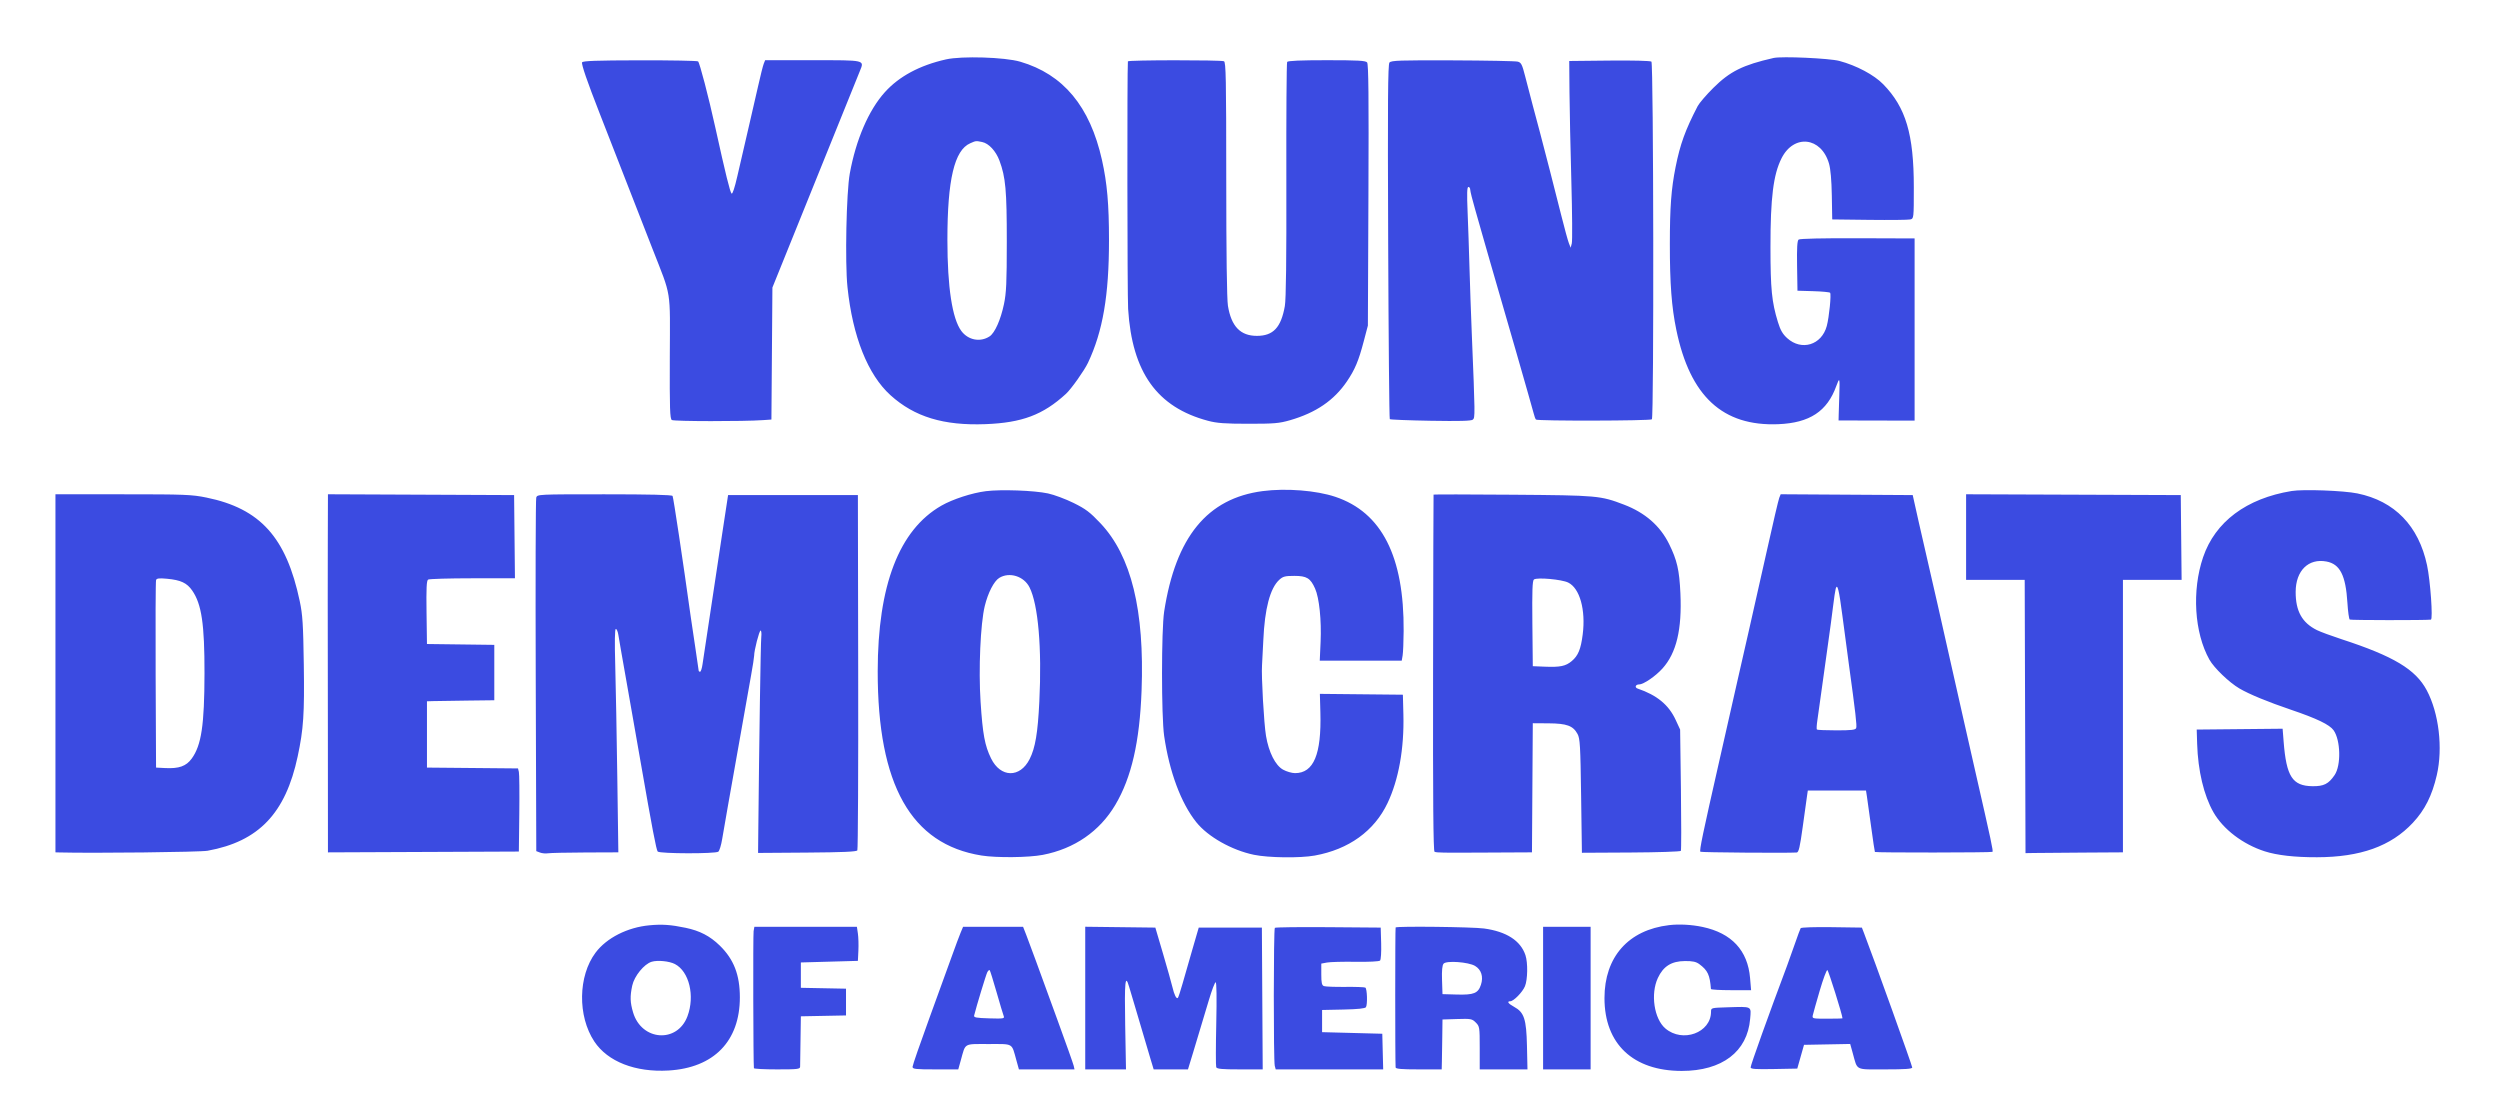 <svg xmlns="http://www.w3.org/2000/svg" width="1578" height="706" viewBox="0 0 1578 706" version="1.1"><path d="M 597.105 37.490 C 580.469 41.245, 567.488 48.214, 558.489 58.224 C 548.285 69.573, 540.273 88.163, 536.390 109.500 C 534.211 121.479, 533.313 165.706, 534.933 181.262 C 538.180 212.424, 547.782 236.536, 562.094 249.466 C 577.226 263.137, 595.568 268.727, 622 267.724 C 645.136 266.845, 658.360 261.866, 672.854 248.576 C 676.156 245.547, 684.421 233.887, 686.730 229 C 696.119 209.119, 700 186.498, 700 151.645 C 700 128.990, 698.826 115.585, 695.565 101 C 687.994 67.134, 671.181 46.908, 643.984 38.946 C 634.212 36.085, 607.067 35.242, 597.105 37.490 M 1119.500 36.589 C 1100.095 41.003, 1091.956 45.046, 1081.441 55.493 C 1077.008 59.897, 1072.563 65.075, 1071.563 67 C 1063.782 81.974, 1060.500 91.036, 1057.619 105.500 C 1054.871 119.292, 1054.017 130.772, 1054.009 154 C 1054.001 179.108, 1055.108 193.787, 1058.101 208.245 C 1066.779 250.165, 1087.366 269.187, 1122.500 267.746 C 1142.242 266.936, 1153.315 259.646, 1159.066 243.671 C 1161.178 237.805, 1161.354 238.345, 1160.966 249.500 C 1160.813 253.900, 1160.645 259.276, 1160.594 261.446 L 1160.500 265.392 1184.500 265.446 L 1208.500 265.500 1208.500 208 L 1208.500 150.500 1172.500 150.374 C 1150.571 150.298, 1136.025 150.628, 1135.285 151.218 C 1134.405 151.920, 1134.138 156.502, 1134.316 167.843 L 1134.563 183.500 1144.520 183.789 C 1149.997 183.948, 1154.783 184.398, 1155.156 184.789 C 1156.004 185.679, 1154.549 200.249, 1153.059 205.781 C 1149.828 217.781, 1137.175 221.670, 1128.084 213.457 C 1125.210 210.860, 1123.784 208.383, 1122.216 203.263 C 1118.337 190.594, 1117.538 182.551, 1117.519 156 C 1117.496 124.850, 1119.329 110.161, 1124.522 99.878 C 1132.302 84.474, 1149.585 86.422, 1154.468 103.254 C 1155.458 106.665, 1156.079 113.748, 1156.245 123.500 L 1156.500 138.500 1180 138.782 C 1192.925 138.937, 1204.513 138.816, 1205.750 138.513 C 1207.989 137.965, 1208 137.863, 1208 118.231 C 1208 84.728, 1202.983 67.826, 1188.691 53.179 C 1182.892 47.236, 1171.826 41.353, 1161 38.460 C 1154.730 36.784, 1124.612 35.427, 1119.500 36.589 M 367.412 39.369 C 366.917 40.658, 370.612 51.385, 378.478 71.500 C 381.059 78.100, 385.186 88.675, 387.649 95 C 395.325 114.712, 403.511 135.703, 411.829 157 C 424.047 188.283, 422.948 181.412, 422.780 225.506 C 422.657 258.065, 422.859 264.307, 424.067 265.115 C 425.399 266.006, 469.247 266.055, 481.709 265.179 L 486.918 264.813 487.231 223.156 L 487.545 181.500 514.405 115 C 529.178 78.425, 541.939 46.838, 542.762 44.808 C 545.607 37.787, 546.540 38, 513.010 38 L 482.957 38 482.063 40.250 C 481.572 41.487, 479.962 47.900, 478.486 54.500 C 477.009 61.100, 474.478 72.125, 472.861 79 C 469.541 93.109, 469.131 94.881, 465.387 111.298 C 463.728 118.572, 462.339 122.739, 461.766 122.166 C 460.772 121.172, 458.013 109.957, 451.516 80.500 C 447.211 60.982, 441.575 39.395, 440.616 38.747 C 440.002 38.332, 423.386 38.027, 403.692 38.067 C 376.363 38.123, 367.772 38.432, 367.412 39.369 M 711.926 38.725 C 711.413 44.126, 711.546 186.573, 712.073 195 C 714.573 235.011, 730.312 257.050, 762.500 265.609 C 768.116 267.103, 773.157 267.473, 788 267.481 C 804.242 267.490, 807.451 267.216, 814.291 265.237 C 830.619 260.514, 842.016 252.736, 850.160 240.757 C 855.218 233.319, 857.552 227.766, 860.778 215.500 L 863.408 205.500 863.752 123.161 C 864.011 61.284, 863.806 40.471, 862.926 39.411 C 861.977 38.267, 857.151 38, 837.437 38 C 821.054 38, 812.900 38.354, 812.448 39.083 C 812.080 39.679, 811.852 73.186, 811.941 113.542 C 812.052 163.753, 811.751 188.903, 810.988 193.208 C 808.588 206.755, 803.661 212, 793.336 212 C 782.937 212, 777.181 206.012, 775.069 192.998 C 774.399 188.868, 774.012 159.662, 774.008 112.857 C 774.001 49.715, 773.795 39.135, 772.561 38.662 C 770.306 37.796, 712.009 37.857, 711.926 38.725 M 877.030 39.464 C 876.041 40.655, 875.871 64.248, 876.213 152.474 C 876.451 213.802, 876.910 264.243, 877.233 264.566 C 877.556 264.890, 889.170 265.351, 903.041 265.591 C 921.146 265.905, 928.651 265.705, 929.645 264.880 C 931.125 263.651, 931.109 262.290, 929.006 211 C 928.476 198.075, 927.809 178.950, 927.524 168.500 C 927.238 158.050, 926.709 142.412, 926.349 133.750 C 925.866 122.142, 925.997 118, 926.847 118 C 927.481 118, 928.003 118.787, 928.006 119.750 C 928.010 120.713, 929.385 126.225, 931.063 132 C 932.740 137.775, 934.725 144.750, 935.473 147.500 C 936.221 150.250, 938.413 157.900, 940.343 164.500 C 948.583 192.670, 967.291 257.771, 968.026 260.829 C 968.465 262.660, 969.127 264.460, 969.496 264.829 C 970.477 265.810, 1041.682 265.651, 1042.667 264.667 C 1044.012 263.321, 1043.725 40.017, 1042.377 38.898 C 1041.728 38.359, 1030.533 38.078, 1015.877 38.233 L 990.500 38.500 990.655 58 C 990.740 68.725, 991.269 94.018, 991.830 114.208 C 992.391 134.397, 992.522 152.141, 992.121 153.639 L 991.393 156.363 990.251 153.431 C 989.623 151.819, 987.477 143.975, 985.483 136 C 981.444 119.855, 974.858 94.211, 971.998 83.500 C 970.971 79.650, 968.929 72, 967.461 66.500 C 965.993 61, 963.826 52.690, 962.646 48.033 C 960.783 40.681, 960.171 39.480, 958 38.905 C 956.625 38.542, 938.125 38.180, 916.890 38.101 C 883.606 37.978, 878.107 38.166, 877.030 39.464 M 612.415 90.421 C 602.388 94.787, 598 113.379, 598 151.500 C 598 181.250, 601.048 201.161, 606.786 208.899 C 611.093 214.707, 618.745 216.179, 624.621 212.329 C 627.925 210.164, 631.612 201.904, 633.694 192 C 635.188 184.897, 635.483 178.407, 635.491 152.500 C 635.500 120.177, 634.749 111.856, 630.878 101.438 C 628.596 95.297, 624.102 90.470, 619.879 89.626 C 615.934 88.837, 616.094 88.820, 612.415 90.421 M 622.259 310.032 C 613.484 311.138, 601.364 315.082, 594.251 319.147 C 567.523 334.419, 554.047 369.429, 554.009 423.696 C 553.958 495.448, 575.051 532.899, 619.513 540.002 C 629.032 541.523, 649.257 541.313, 658.164 539.602 C 678.157 535.760, 694.119 524.742, 704.047 507.928 C 714.201 490.734, 719.345 468.326, 720.559 436 C 722.469 385.176, 714.049 350.859, 694.622 330.298 C 687.979 323.267, 685.315 321.255, 677.622 317.458 C 672.605 314.982, 665.350 312.279, 661.500 311.453 C 652.771 309.578, 631.867 308.821, 622.259 310.032 M 797 309.980 C 762.045 314.541, 742.110 338.912, 734.819 386 C 733.028 397.563, 733.020 452.194, 734.807 464.500 C 738.108 487.233, 745.485 507.010, 755.150 519.037 C 762.501 528.184, 777.510 536.654, 791.500 539.549 C 800.703 541.454, 820.630 541.699, 829.884 540.021 C 851.332 536.132, 867.367 524.593, 875.770 507 C 882.819 492.243, 886.369 472.460, 885.820 451 L 885.500 438.500 859.302 438.233 L 833.105 437.967 833.425 449.733 C 834.146 476.161, 829.199 488, 817.436 488 C 815.421 488, 812.001 487.004, 809.836 485.788 C 804.983 483.060, 800.852 474.865, 799.105 464.500 C 797.789 456.690, 796.098 426.701, 796.590 419.893 C 796.764 417.477, 797.135 410.325, 797.413 404 C 798.284 384.188, 801.687 371.299, 807.445 366 C 809.788 363.844, 811.098 363.500, 816.976 363.500 C 824.820 363.500, 827.132 364.913, 830.088 371.514 C 832.704 377.357, 834.172 391.576, 833.561 405.152 L 833.028 417 858.903 417 L 884.777 417 885.336 413.750 C 885.643 411.962, 885.932 405.028, 885.979 398.340 C 886.305 351.210, 872.174 323.429, 842.872 313.593 C 830.847 309.556, 811.764 308.053, 797 309.980 M 1446.500 309.921 C 1417.935 314.590, 1398.205 329.347, 1390.588 351.741 C 1383.427 372.795, 1385.059 399.330, 1394.561 416.330 C 1397.499 421.588, 1407.048 430.772, 1413.517 434.563 C 1419.725 438.201, 1431.422 443.027, 1446.054 447.987 C 1462.386 453.523, 1470.437 457.401, 1472.963 460.947 C 1477.412 467.196, 1477.770 483.110, 1473.600 489.233 C 1469.770 494.856, 1466.759 496.358, 1459.538 496.249 C 1446.977 496.058, 1443.166 490.159, 1441.440 468.234 L 1440.789 459.968 1413.677 460.234 L 1386.564 460.500 1386.840 469.500 C 1387.360 486.487, 1391.061 502.043, 1397.110 512.667 C 1403.240 523.434, 1415.692 532.926, 1429.500 537.359 C 1437.327 539.872, 1448.367 541.121, 1462.500 541.094 C 1489.891 541.040, 1509.178 534.117, 1522.952 519.392 C 1530.564 511.255, 1535.114 502.210, 1538.103 489.276 C 1542.050 472.196, 1539.432 450.095, 1531.757 435.695 C 1524.725 422.502, 1510.859 414.191, 1478 403.474 C 1471.675 401.411, 1464.700 398.837, 1462.500 397.754 C 1453.082 393.117, 1448.978 385.753, 1449.022 373.568 C 1449.070 360.181, 1457.086 352.293, 1468.471 354.428 C 1477.012 356.031, 1480.630 363.167, 1481.690 380.500 C 1482.027 386, 1482.688 390.754, 1483.159 391.064 C 1483.838 391.511, 1530.915 391.556, 1534.385 391.113 C 1535.768 390.937, 1534.041 366.552, 1531.955 356.788 C 1526.628 331.861, 1511.521 316.280, 1488 311.451 C 1479.309 309.666, 1453.808 308.726, 1446.500 309.921 M 35 425 L 35 538 37.250 538.059 C 58.967 538.626, 126.239 537.863, 131.020 536.996 C 163.280 531.146, 180.243 513.386, 187.900 477.439 C 191.583 460.151, 192.220 450.579, 191.760 419.430 C 191.384 393.971, 191.003 388.006, 189.210 379.500 C 180.722 339.227, 164.301 320.990, 130.283 314.058 C 121.025 312.171, 116.646 312, 77.593 312 L 35 312 35 425 M 206.910 342.242 C 206.861 358.884, 206.840 375.425, 206.864 379 C 206.888 382.575, 206.928 419.816, 206.954 461.758 L 207 538.016 267.250 537.758 L 327.500 537.500 327.782 513.500 C 327.937 500.300, 327.817 488.494, 327.517 487.265 L 326.970 485.031 298.235 484.765 L 269.500 484.500 269.500 463.576 L 269.500 442.652 273.500 442.535 C 275.700 442.471, 285.262 442.324, 294.750 442.209 L 312 442 312 424.520 L 312 407.040 290.750 406.770 L 269.500 406.500 269.228 386.572 C 269.020 371.298, 269.254 366.456, 270.228 365.838 C 270.928 365.394, 283.545 365.024, 298.267 365.015 L 325.033 365 324.767 338.750 L 324.500 312.500 265.750 312.242 L 207 311.984 206.910 342.242 M 338.471 314.090 C 338.106 315.240, 337.964 365.919, 338.154 426.710 L 338.500 537.239 340.865 538.139 C 342.165 538.633, 344.415 538.841, 345.865 538.601 C 347.314 538.361, 357.905 538.127, 369.400 538.082 L 390.300 538 389.643 490.750 C 389.281 464.762, 388.698 433.038, 388.346 420.250 C 387.921 404.775, 388.047 397, 388.722 397 C 389.280 397, 389.994 398.688, 390.310 400.750 C 390.625 402.813, 391.331 406.975, 391.878 410 C 392.426 413.025, 394.014 422.025, 395.408 430 C 396.801 437.975, 398.818 449.450, 399.890 455.500 C 400.962 461.550, 403.015 473.250, 404.452 481.500 C 411.655 522.857, 414.276 536.587, 415.140 537.494 C 416.475 538.894, 451.702 538.971, 453.411 537.578 C 454.138 536.985, 455.239 533.350, 455.857 529.500 C 456.476 525.650, 458.114 516.200, 459.499 508.500 C 462.562 491.459, 468.359 458.764, 470.492 446.500 C 471.353 441.550, 472.952 432.550, 474.045 426.500 C 475.138 420.450, 476.025 414.768, 476.016 413.873 C 475.984 410.666, 479.235 398, 480.089 398 C 480.569 398, 480.759 399.913, 480.511 402.250 C 480.138 405.768, 479.204 466.753, 478.632 524.937 L 478.500 538.374 509.463 538.151 C 531.968 537.989, 540.626 537.606, 541.156 536.748 C 541.557 536.099, 541.798 485.378, 541.693 424.034 L 541.500 312.500 500.533 312.500 L 459.566 312.500 455.834 337 C 450.207 373.942, 444.183 413.911, 443.437 419.250 C 443.072 421.863, 442.374 424, 441.886 424 C 441.399 424, 440.997 423.663, 440.993 423.250 C 440.990 422.837, 440.056 416.425, 438.919 409 C 437.781 401.575, 436.444 392.575, 435.946 389 C 430.995 353.430, 425.052 313.894, 424.530 313.049 C 424.094 312.344, 410.005 312, 381.508 312 C 339.403 312, 339.131 312.013, 338.471 314.090 M 904.862 312.191 C 904.786 312.361, 904.648 363.060, 904.556 424.856 C 904.436 505.188, 904.699 537.331, 905.479 537.630 C 907.125 538.262, 909.263 538.294, 939.239 538.141 L 966.978 538 967.239 497.250 L 967.500 456.500 977.500 456.568 C 988.973 456.646, 992.904 458.091, 995.733 463.267 C 997.300 466.134, 997.557 470.562, 998 502.385 L 998.500 538.271 1029.460 538.104 C 1046.489 538.012, 1060.664 537.546, 1060.960 537.068 C 1061.257 536.589, 1061.275 519.166, 1061 498.349 L 1060.500 460.500 1057.673 454.383 C 1053.284 444.886, 1045.863 438.775, 1033.687 434.631 C 1031.633 433.932, 1032.327 432, 1034.631 432 C 1037.422 432, 1044.929 426.872, 1049.371 421.932 C 1058.178 412.136, 1061.721 397.268, 1060.672 374.500 C 1059.993 359.752, 1058.573 353.577, 1053.496 343.298 C 1047.858 331.885, 1038.369 323.608, 1025.110 318.542 C 1010.161 312.830, 1008.518 312.683, 954.750 312.267 C 927.388 312.055, 904.938 312.021, 904.862 312.191 M 1123.061 314.239 C 1122.563 315.483, 1119.158 330, 1115.495 346.500 C 1111.832 363, 1106.613 386.175, 1103.896 398 C 1101.179 409.825, 1097.847 424.450, 1096.492 430.500 C 1095.136 436.550, 1090.145 458.600, 1085.401 479.500 C 1074.657 526.831, 1072.560 536.893, 1073.290 537.623 C 1073.747 538.081, 1127.772 538.506, 1134.082 538.101 C 1135.357 538.020, 1136.100 534.842, 1137.903 521.750 C 1139.134 512.813, 1140.355 504.038, 1140.616 502.250 L 1141.091 499 1159.457 499 L 1177.824 499 1178.402 502.750 C 1178.720 504.813, 1179.926 513.475, 1181.083 522 C 1182.240 530.525, 1183.298 537.616, 1183.435 537.758 C 1183.927 538.270, 1257.133 538.201, 1257.645 537.688 C 1258.193 537.140, 1257.091 531.970, 1246.949 487.500 C 1243.562 472.650, 1240.195 457.800, 1239.466 454.500 C 1238.738 451.200, 1235.439 436.575, 1232.136 422 C 1228.833 407.425, 1224.727 389.200, 1223.012 381.500 C 1221.296 373.800, 1218.770 362.775, 1217.398 357 C 1216.025 351.225, 1213.193 338.850, 1211.104 329.500 L 1207.305 312.500 1165.636 312.239 L 1123.967 311.978 1123.061 314.239 M 1241 338.993 L 1241 366 1259.494 366 L 1277.989 366 1278.244 452.250 L 1278.500 538.500 1284 538.405 C 1287.025 538.353, 1300.862 538.241, 1314.750 538.155 L 1340 538 1340 452 L 1340 366 1358.516 366 L 1377.033 366 1376.766 339.250 L 1376.500 312.500 1308.750 312.243 L 1241 311.986 1241 338.993 M 630.706 364.777 C 627.398 366.817, 623.624 374.152, 621.587 382.500 C 618.857 393.688, 617.599 422.467, 618.941 443.002 C 620.283 463.531, 621.593 470.603, 625.552 478.697 C 631.553 490.962, 643.845 491.178, 649.912 479.124 C 653.481 472.031, 655.046 462.742, 656.026 442.823 C 657.686 409.090, 655.326 381.629, 649.828 370.711 C 646.284 363.675, 637.109 360.827, 630.706 364.777 M 98.514 366.108 C 98.221 366.873, 98.098 393.825, 98.240 426 L 98.500 484.500 104.212 484.799 C 112.973 485.257, 117.532 483.629, 121.037 478.791 C 127.125 470.385, 129.021 457.709, 129.079 425 C 129.134 393.973, 127.255 381.304, 121.327 372.751 C 117.994 367.941, 114.111 366.122, 105.449 365.313 C 100.486 364.850, 98.927 365.028, 98.514 366.108 M 968.233 365.759 C 967.253 366.440, 967.027 372.721, 967.233 393.569 L 967.500 420.500 975 420.806 C 984.803 421.207, 988.266 420.488, 992.107 417.257 C 996.147 413.857, 997.824 409.774, 999.005 400.462 C 1000.976 384.916, 997.160 371.289, 989.833 367.707 C 985.762 365.717, 970.301 364.323, 968.233 365.759 M 1158.688 371.587 C 1158.386 372.639, 1157.624 377.775, 1156.995 383 C 1156.366 388.225, 1155.010 398.350, 1153.981 405.500 C 1152.952 412.650, 1151.167 425.475, 1150.014 434 C 1148.860 442.525, 1147.555 451.857, 1147.112 454.737 C 1146.670 457.618, 1146.539 460.205, 1146.821 460.487 C 1147.103 460.769, 1152.672 461, 1159.198 461 C 1168.668 461, 1171.176 460.706, 1171.622 459.543 C 1172.160 458.140, 1171.251 450.221, 1166.966 419 C 1165.871 411.025, 1164.043 397.305, 1162.904 388.512 C 1160.789 372.182, 1159.734 367.949, 1158.688 371.587 M 410 584.037 C 396.070 585.324, 382.926 591.982, 375.937 601.292 C 364.871 616.034, 364.507 641.345, 375.130 657.383 C 383.559 670.107, 401.033 676.938, 421.996 675.704 C 450.603 674.020, 467 657.185, 467 629.500 C 467 615.318, 463.171 605.469, 454.298 596.827 C 448.130 590.819, 441.729 587.495, 432.714 585.619 C 423.366 583.673, 417.991 583.299, 410 584.037 M 1053.500 583.948 C 1027.826 586.998, 1012.746 604.039, 1012.746 630 C 1012.746 658.927, 1030.809 675.958, 1061.500 675.968 C 1086.988 675.976, 1102.957 663.835, 1104.692 643.128 C 1105.382 634.901, 1106.219 635.325, 1090.250 635.814 C 1080.104 636.125, 1080 636.154, 1080 638.596 C 1080 651.870, 1062.060 658.440, 1051.177 649.151 C 1044.062 643.078, 1041.729 627.420, 1046.434 617.314 C 1049.891 609.889, 1055.042 606.666, 1063.537 606.613 C 1068.461 606.582, 1070.580 607.043, 1072.663 608.598 C 1077.946 612.542, 1079.260 615.368, 1079.942 624.250 C 1079.974 624.663, 1085.691 625, 1092.647 625 L 1105.293 625 1104.646 617.338 C 1103.173 599.914, 1093.022 588.988, 1074.685 585.090 C 1067.772 583.620, 1059.854 583.193, 1053.500 583.948 M 475.676 587.750 C 475.274 590.037, 475.456 671.918, 475.868 674.250 C 475.940 674.663, 482.525 675, 490.500 675 C 503.629 675, 505.003 674.835, 505.036 673.250 C 505.057 672.288, 505.169 664.750, 505.286 656.500 L 505.500 641.500 519.750 641.223 L 534 640.945 534 632.500 L 534 624.055 519.750 623.777 L 505.500 623.500 505.500 615.500 L 505.500 607.500 523.500 607 L 541.500 606.500 541.815 600 C 541.988 596.425, 541.848 591.587, 541.504 589.250 L 540.877 585 508.518 585 L 476.159 585 475.676 587.750 M 606.329 588.750 C 605.467 590.813, 603.071 597.225, 601.005 603 C 598.940 608.775, 592.469 626.607, 586.625 642.627 C 580.781 658.646, 576 672.484, 576 673.377 C 576 674.799, 577.783 675, 590.429 675 L 604.858 675 606.460 669.250 C 609.568 658.095, 608.018 659, 624 659 C 639.982 659, 638.432 658.095, 641.540 669.250 L 643.142 675 660.688 675 L 678.233 675 677.729 672.750 C 677.452 671.513, 672.866 658.575, 667.539 644 C 662.211 629.425, 656.056 612.550, 653.862 606.500 C 651.667 600.450, 648.948 593.138, 647.820 590.250 L 645.768 585 626.833 585 L 607.898 585 606.329 588.750 M 685 629.981 L 685 675 697.862 675 L 710.724 675 710.219 647 C 709.725 619.553, 710.249 614.368, 712.670 622.750 C 713.266 624.813, 714.908 630.325, 716.318 635 C 717.729 639.675, 720.060 647.550, 721.499 652.500 C 722.938 657.450, 725.033 664.538, 726.155 668.250 L 728.195 675 739.020 675 L 749.845 675 752.973 664.750 C 757.011 651.519, 758.962 645.031, 763.045 631.250 C 764.878 625.063, 766.805 620, 767.326 620 C 767.913 620, 768.057 629.925, 767.704 646.094 C 767.391 660.446, 767.378 672.821, 767.674 673.594 C 768.103 674.712, 771.164 675, 782.617 675 L 797.021 675 796.760 630.250 L 796.500 585.500 776.572 585.500 L 756.643 585.500 752.719 599 C 750.560 606.425, 747.728 616.274, 746.426 620.888 C 745.124 625.501, 743.795 629.538, 743.475 629.859 C 742.578 630.755, 741.174 627.969, 740.018 623 C 739.442 620.525, 736.784 611.075, 734.112 602 L 729.254 585.500 707.127 585.231 L 685 584.962 685 629.981 M 804.680 585.653 C 803.841 586.492, 803.794 669.628, 804.630 672.750 L 805.233 675 839.149 675 L 873.066 675 872.783 663.750 L 872.500 652.500 853.500 652 L 834.500 651.500 834.500 644.500 L 834.500 637.500 847.960 637.220 C 857.194 637.027, 861.661 636.556, 862.188 635.720 C 863.255 634.028, 862.945 624.084, 861.804 623.379 C 861.291 623.062, 855.573 622.861, 849.097 622.932 C 842.621 623.003, 836.575 622.774, 835.661 622.424 C 834.339 621.916, 834 620.403, 834 615.004 L 834 608.223 837.600 607.547 C 839.581 607.176, 847.704 606.967, 855.653 607.084 C 864.118 607.208, 870.513 606.887, 871.090 606.310 C 871.647 605.753, 871.951 601.009, 871.788 595.412 L 871.500 585.500 838.430 585.237 C 820.241 585.092, 805.054 585.279, 804.680 585.653 M 880.917 585.417 C 880.585 585.749, 880.580 669.062, 880.912 673.750 C 880.978 674.688, 884.614 675, 895.500 675 L 910 675 910.114 670.250 C 910.177 667.638, 910.290 660.550, 910.364 654.500 L 910.500 643.500 919.758 643.212 C 928.481 642.941, 929.160 643.069, 931.508 645.417 C 933.919 647.828, 934 648.351, 934 661.455 L 934 675 949.072 675 L 964.144 675 963.822 660.250 C 963.450 643.200, 962.060 638.979, 955.676 635.500 C 951.958 633.474, 950.948 632, 953.277 632 C 955.378 632, 960.984 626.282, 962.544 622.548 C 964.281 618.393, 964.454 607.655, 962.862 602.899 C 959.792 593.729, 950.846 587.975, 936.678 586.058 C 929.319 585.063, 881.817 584.516, 880.917 585.417 M 974 630 L 974 675 989 675 L 1004 675 1004 630 L 1004 585 989 585 L 974 585 974 630 M 1136.585 585.862 C 1136.278 586.360, 1134.647 590.757, 1132.961 595.633 C 1131.275 600.510, 1129.051 606.750, 1128.019 609.500 C 1116.476 640.251, 1105 672.265, 1105 673.714 C 1105 674.785, 1107.951 674.998, 1119.719 674.777 L 1134.439 674.500 1136.564 667 L 1138.690 659.500 1153.266 659.224 L 1167.843 658.947 1169.452 664.724 C 1172.598 676.013, 1170.575 675, 1189.979 675 C 1202.500 675, 1207 674.684, 1207 673.806 C 1207 672.635, 1182.816 605.234, 1176.571 589 L 1175.224 585.500 1156.184 585.229 C 1145.575 585.077, 1136.897 585.358, 1136.585 585.862 M 411.327 607.061 C 406.563 608.497, 400.355 616.119, 399.070 622.111 C 397.605 628.940, 397.724 632.708, 399.605 639.041 C 404.953 657.049, 427.500 658.643, 433.926 641.468 C 438.733 628.619, 435.012 613.161, 425.989 608.494 C 422.431 606.655, 415.065 605.934, 411.327 607.061 M 911.190 608.271 C 910.319 609.321, 910.011 612.585, 910.210 618.651 L 910.500 627.500 919.500 627.754 C 930.333 628.060, 932.994 626.982, 934.776 621.565 C 936.432 616.528, 935.020 612.033, 931.041 609.683 C 926.822 607.191, 912.908 606.201, 911.190 608.271 M 623.184 613.664 C 622.393 615.151, 616.340 635.051, 614.871 641 C 614.563 642.243, 616.191 642.549, 624.371 642.788 C 633.512 643.054, 634.190 642.943, 633.528 641.288 C 633.135 640.304, 631.101 633.509, 629.010 626.187 C 626.918 618.864, 624.972 612.638, 624.684 612.351 C 624.397 612.064, 623.722 612.655, 623.184 613.664 M 1148.627 625.250 C 1146.496 632.538, 1144.531 639.513, 1144.260 640.750 C 1143.775 642.962, 1143.931 643, 1153.383 643 C 1158.673 643, 1162.994 642.888, 1162.986 642.750 C 1162.852 640.390, 1154.123 612.541, 1153.447 612.316 C 1152.926 612.142, 1150.757 617.963, 1148.627 625.250" stroke="none" fill="#3b4be1" fill-rule="evenodd"/></svg>